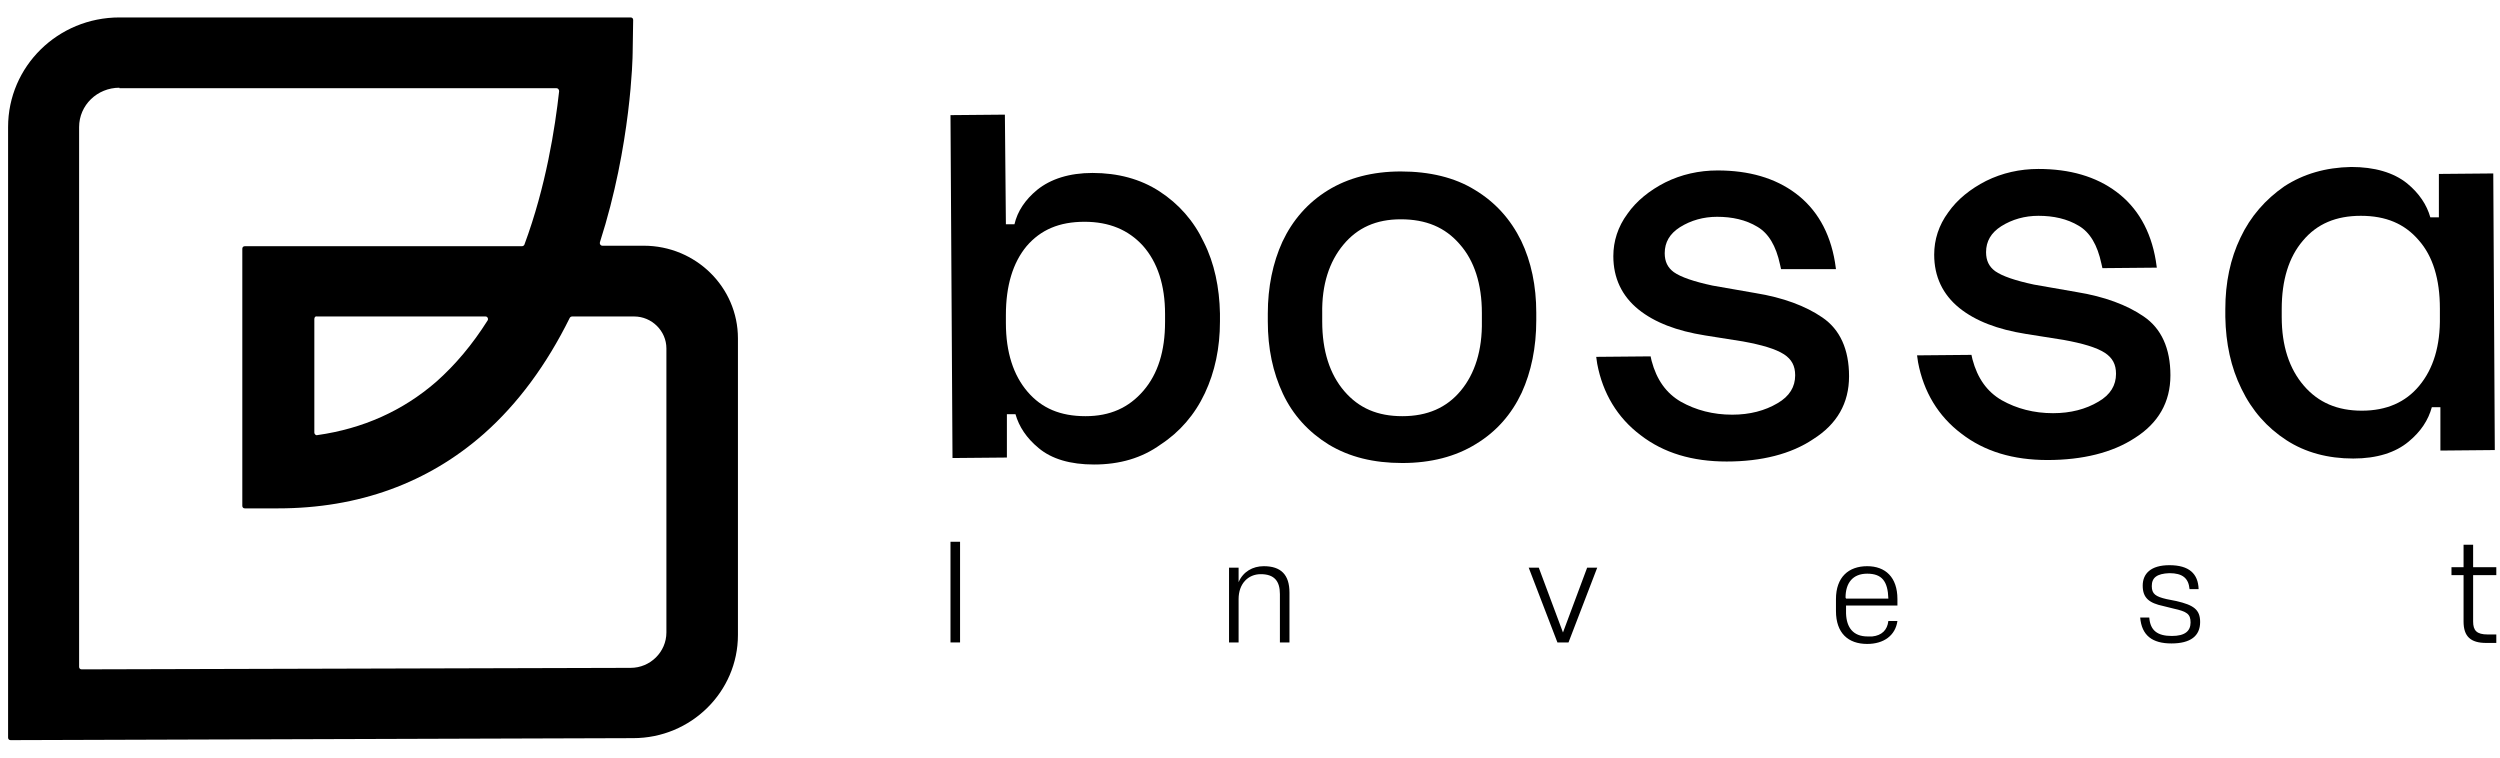 <svg xmlns="http://www.w3.org/2000/svg" width="132" height="40" viewBox="0 0 132 40" fill="none"><path d="M57.765 24.526C56.515 24.526 55.531 24.237 54.84 23.658C54.202 23.132 53.803 22.526 53.617 21.868H53.164V24.158L50.292 24.184L50.186 6.079L53.058 6.053L53.111 11.842H53.563C53.723 11.158 54.122 10.553 54.76 10.026C55.478 9.447 56.462 9.132 57.685 9.132C59.015 9.132 60.212 9.447 61.222 10.105C62.233 10.763 63.031 11.658 63.563 12.79C64.121 13.895 64.387 15.184 64.414 16.553V16.974C64.414 18.368 64.148 19.632 63.616 20.763C63.084 21.895 62.286 22.816 61.276 23.474C60.292 24.184 59.122 24.526 57.765 24.526ZM57.26 11.71C55.93 11.71 54.946 12.132 54.202 13C53.483 13.868 53.111 15.079 53.111 16.632V17.053C53.111 18.605 53.51 19.816 54.255 20.684C54.999 21.553 55.983 21.974 57.313 21.974C58.616 21.974 59.6 21.526 60.371 20.632C61.143 19.737 61.515 18.526 61.515 17V16.579C61.515 15.053 61.116 13.842 60.345 12.974C59.574 12.132 58.563 11.71 57.26 11.71Z" fill="black"></path><path d="M74.041 24.447C72.525 24.447 71.249 24.132 70.158 23.474C69.095 22.816 68.27 21.921 67.738 20.79C67.206 19.658 66.94 18.395 66.94 16.974V16.553C66.94 15.158 67.206 13.868 67.712 12.763C68.244 11.632 69.041 10.71 70.105 10.053C71.169 9.395 72.472 9.053 73.961 9.053C75.477 9.053 76.807 9.368 77.871 10.026C78.961 10.684 79.759 11.579 80.317 12.71C80.849 13.816 81.115 15.105 81.115 16.5V16.921C81.115 18.342 80.849 19.632 80.344 20.737C79.812 21.868 79.014 22.79 77.924 23.447C76.86 24.105 75.557 24.447 74.041 24.447ZM73.961 11.579C72.658 11.579 71.674 12.026 70.93 12.921C70.185 13.816 69.786 15.026 69.813 16.553V16.974C69.813 18.526 70.212 19.763 70.983 20.658C71.754 21.553 72.738 21.974 74.041 21.974C75.371 21.974 76.382 21.526 77.126 20.632C77.871 19.737 78.27 18.5 78.243 16.947V16.526C78.243 15 77.844 13.763 77.073 12.895C76.302 12 75.291 11.579 73.961 11.579Z" fill="black"></path><path d="M91.168 24.368C89.36 24.368 87.844 23.921 86.62 22.974C85.397 22.053 84.626 20.763 84.333 19.21L84.28 18.842L87.152 18.816L87.205 19.053C87.471 20.053 87.977 20.763 88.748 21.21C89.546 21.658 90.45 21.895 91.461 21.895C92.391 21.895 93.189 21.684 93.854 21.29C94.492 20.921 94.785 20.421 94.785 19.816C94.785 19.316 94.599 18.974 94.2 18.71C93.748 18.421 93.03 18.21 92.019 18.026L90.025 17.71C88.535 17.474 87.365 17.026 86.514 16.342C85.636 15.632 85.184 14.684 85.184 13.526C85.184 12.737 85.424 11.974 85.929 11.29C86.408 10.605 87.099 10.053 87.924 9.632C88.775 9.211 89.705 9 90.689 9C92.338 9 93.721 9.395 94.811 10.21C95.902 11.026 96.62 12.237 96.886 13.842L96.939 14.21H94.04L93.987 13.974C93.774 12.974 93.375 12.316 92.79 11.974C92.179 11.605 91.461 11.447 90.663 11.447C89.945 11.447 89.28 11.632 88.695 12C88.163 12.342 87.897 12.79 87.897 13.368C87.897 13.816 88.056 14.132 88.376 14.368C88.748 14.632 89.439 14.868 90.423 15.079L92.684 15.474C94.147 15.71 95.343 16.158 96.221 16.763C97.152 17.395 97.63 18.447 97.63 19.868C97.63 21.29 96.992 22.395 95.742 23.184C94.572 23.974 93.003 24.368 91.168 24.368Z" fill="black"></path><path d="M108.109 24.289C106.3 24.289 104.784 23.842 103.561 22.895C102.338 21.974 101.566 20.684 101.274 19.131L101.221 18.763L104.093 18.737L104.146 18.974C104.412 19.974 104.917 20.684 105.689 21.131C106.486 21.579 107.391 21.816 108.401 21.816C109.332 21.816 110.13 21.605 110.795 21.21C111.433 20.842 111.726 20.342 111.726 19.737C111.726 19.237 111.539 18.895 111.14 18.631C110.688 18.342 109.97 18.131 108.96 17.947L106.965 17.631C105.476 17.395 104.306 16.947 103.455 16.263C102.577 15.553 102.125 14.605 102.125 13.447C102.125 12.658 102.364 11.895 102.87 11.21C103.348 10.526 104.04 9.974 104.864 9.553C105.715 9.132 106.646 8.921 107.63 8.921C109.279 8.921 110.662 9.316 111.752 10.132C112.843 10.947 113.561 12.158 113.827 13.763L113.88 14.132L111.008 14.158L110.954 13.921C110.742 12.921 110.343 12.263 109.758 11.921C109.146 11.553 108.428 11.395 107.63 11.395C106.912 11.395 106.247 11.579 105.662 11.947C105.13 12.289 104.864 12.737 104.864 13.316C104.864 13.763 105.024 14.079 105.343 14.316C105.715 14.579 106.407 14.816 107.391 15.026L109.651 15.421C111.114 15.658 112.311 16.105 113.188 16.71C114.119 17.342 114.598 18.395 114.598 19.816C114.598 21.237 113.96 22.342 112.71 23.131C111.539 23.895 109.97 24.289 108.109 24.289Z" fill="black"></path><path d="M124.252 24.21C122.922 24.21 121.725 23.895 120.715 23.237C119.704 22.579 118.906 21.684 118.348 20.526C117.789 19.395 117.523 18.132 117.497 16.737V16.316C117.497 14.921 117.763 13.658 118.295 12.553C118.827 11.421 119.624 10.526 120.608 9.842C121.619 9.184 122.789 8.842 124.145 8.816C125.369 8.816 126.379 9.105 127.097 9.684C127.736 10.21 128.135 10.816 128.321 11.474H128.773V9.184L131.645 9.158L131.725 23.763L128.853 23.79V21.5H128.401C128.214 22.184 127.816 22.79 127.177 23.316C126.486 23.895 125.502 24.21 124.252 24.21ZM124.651 11.395C123.348 11.395 122.337 11.816 121.592 12.71C120.848 13.579 120.475 14.79 120.475 16.316V16.737C120.475 18.263 120.874 19.474 121.646 20.368C122.417 21.263 123.427 21.684 124.704 21.684C126.007 21.684 127.018 21.237 127.736 20.368C128.48 19.474 128.853 18.263 128.826 16.71V16.29C128.826 14.737 128.454 13.526 127.709 12.684C126.965 11.816 125.981 11.395 124.651 11.395Z" fill="black"></path><path d="M50.186 28.605H50.691V33.921H50.186V28.605Z" fill="black"></path><path d="M65.398 33.921H64.893V29.974H65.398V30.737C65.637 30.184 66.142 29.895 66.728 29.895C67.632 29.895 68.084 30.342 68.084 31.29V33.921H67.579V31.369C67.579 30.684 67.286 30.316 66.568 30.316C65.903 30.316 65.398 30.816 65.398 31.632V33.921Z" fill="black"></path><path d="M82.232 33.921L80.716 29.974H81.248L82.525 33.395L83.801 29.974H84.333L82.817 33.921H82.232Z" fill="black"></path><path d="M98.588 34C97.578 34 96.939 33.421 96.939 32.263V31.632C96.939 30.474 97.604 29.895 98.588 29.895C99.546 29.895 100.184 30.474 100.184 31.632V31.974H97.471C97.471 32.105 97.471 32.263 97.471 32.395C97.498 33.132 97.843 33.605 98.615 33.605C98.695 33.605 98.774 33.605 98.854 33.605C99.359 33.553 99.652 33.263 99.705 32.789H100.184C100.077 33.553 99.466 34 98.588 34ZM97.471 31.605H99.705C99.678 30.684 99.359 30.29 98.588 30.29C97.817 30.29 97.445 30.79 97.445 31.553L97.471 31.605Z" fill="black"></path><path d="M113.614 30.947C113.614 31.368 113.827 31.5 114.385 31.631L114.917 31.737C115.821 31.947 116.167 32.184 116.167 32.842C116.167 33.579 115.662 33.974 114.651 33.974C113.64 33.974 113.082 33.553 113.002 32.605H113.481C113.534 33.289 113.906 33.579 114.678 33.579C115.369 33.579 115.662 33.316 115.662 32.868C115.662 32.421 115.475 32.289 114.757 32.132L114.226 32C113.481 31.842 113.135 31.579 113.135 30.921C113.135 30.289 113.561 29.842 114.545 29.842C115.582 29.842 116.061 30.289 116.087 31.105H115.608C115.555 30.526 115.236 30.263 114.545 30.263C113.88 30.289 113.614 30.5 113.614 30.947Z" fill="black"></path><path d="M131.805 33.947H131.273C130.448 33.947 130.076 33.605 130.076 32.816V30.368H129.438V29.947H130.076V28.763H130.581V29.947H131.805V30.368H130.581V32.816C130.581 33.289 130.767 33.5 131.353 33.5H131.805V33.947Z" fill="black"></path><path d="M0.427 38.947V6.71C0.427 3.5 3.06 0.921 6.305 0.921H33.298C33.378 0.921 33.431 0.974 33.431 1.053L33.404 2.789C33.404 3 33.325 7.658 31.676 12.789C31.649 12.868 31.703 12.974 31.809 12.974H33.99C36.729 12.974 38.963 15.158 38.963 17.868V33.526C38.963 36.526 36.489 38.974 33.431 38.974L0.56 39.079C0.48 39.079 0.427 39.026 0.427 38.947ZM6.305 4.632C5.134 4.632 4.177 5.553 4.177 6.71V35.211C4.177 35.289 4.23 35.342 4.31 35.342L33.298 35.263C34.335 35.263 35.186 34.421 35.186 33.395V18.395C35.186 17.474 34.415 16.71 33.484 16.71H30.213C30.16 16.71 30.107 16.737 30.08 16.789C28.857 19.263 27.341 21.316 25.559 22.895C22.607 25.5 18.937 26.842 14.682 26.842H12.927C12.847 26.842 12.794 26.789 12.794 26.71V13.132C12.794 13.053 12.847 13 12.927 13H27.554C27.607 13 27.66 12.974 27.687 12.921C28.83 9.842 29.309 6.737 29.522 4.816C29.522 4.737 29.468 4.658 29.389 4.658H6.305V4.632ZM16.597 16.842V22.842C16.597 22.921 16.677 23 16.756 22.974C19.176 22.631 21.277 21.684 23.033 20.158C24.043 19.263 24.948 18.184 25.745 16.921C25.799 16.842 25.745 16.71 25.639 16.71H16.73C16.65 16.684 16.597 16.763 16.597 16.842Z" fill="black"></path></svg>
